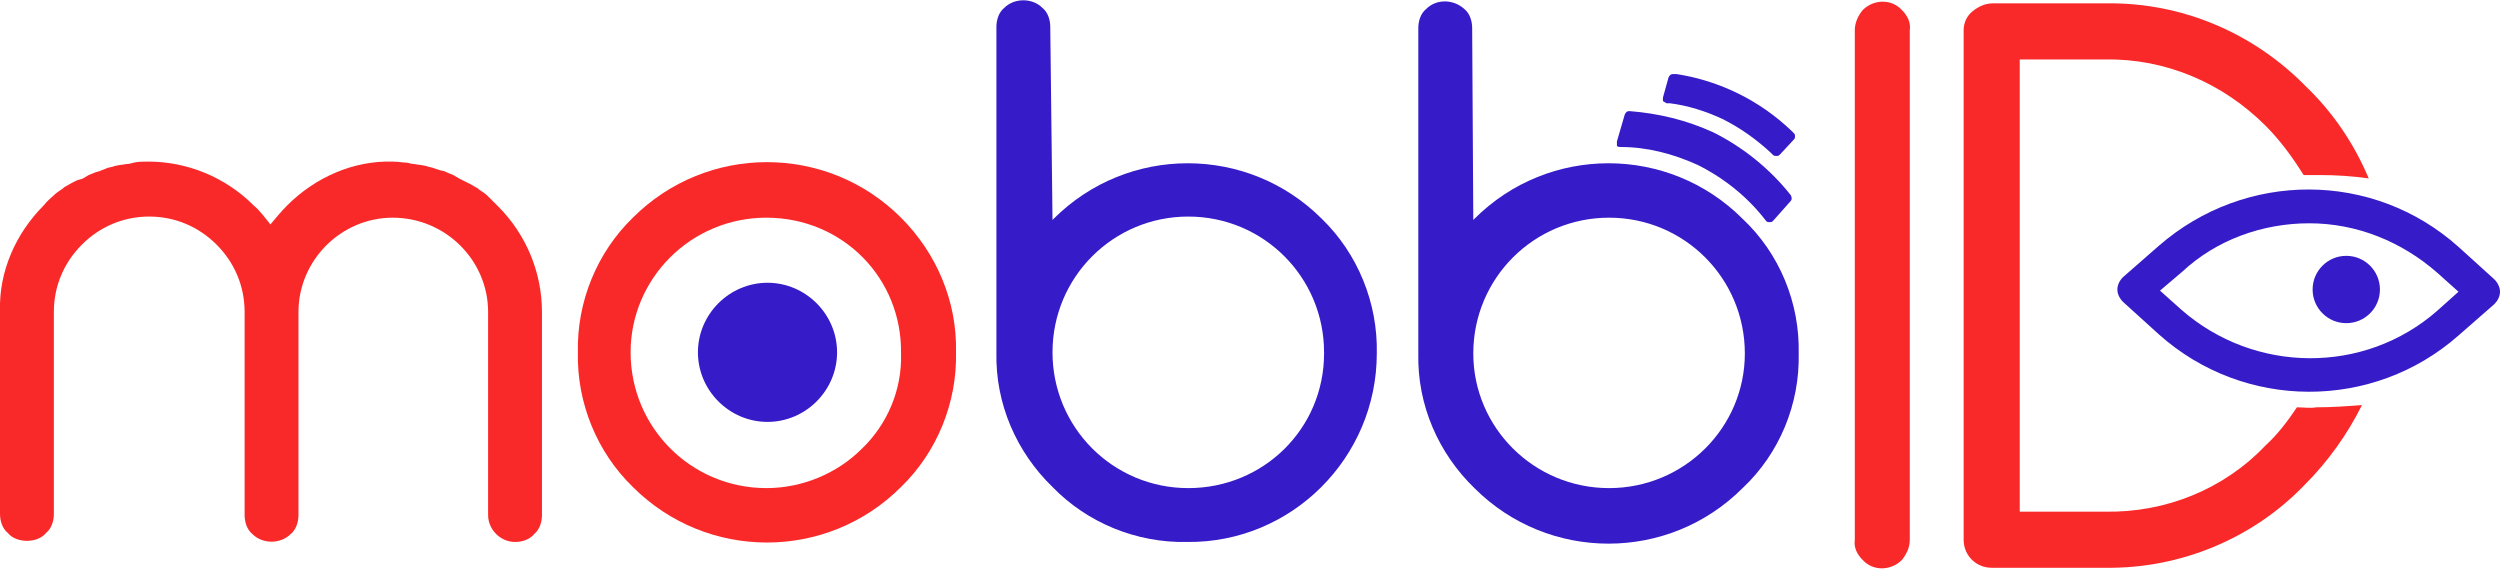 <?xml version="1.0" encoding="utf-8"?>
<!-- Generator: Adobe Illustrator 23.0.5, SVG Export Plug-In . SVG Version: 6.00 Build 0)  -->
<svg version="1.1" id="Capa_1" xmlns="http://www.w3.org/2000/svg" xmlns:xlink="http://www.w3.org/1999/xlink" x="0px" y="0px"
	 viewBox="0 0 222.8 50.7" style="enable-background:new 0 0 222.8 50.7;" xml:space="preserve">
<style type="text/css">
	.st0{fill:#FA2929;}
	.st1{fill:#361CC9;}
</style>
<title>Asset 3</title>
<g id="Layer_2">
	<g id="Layer_1-2">
		<path class="st0" d="M165.3,2.7c0-0.7,0.3-1.3,0.7-1.8c1-1,2.6-1,3.5,0c0,0,0,0,0,0c0.5,0.5,0.8,1.1,0.7,1.8v45.4
			c0,0.7-0.3,1.3-0.7,1.8c-1,1-2.6,1-3.5,0c0,0,0,0,0,0c-0.5-0.5-0.8-1.1-0.7-1.8V2.7z"/>
		<path class="st0" d="M44.4,18.4c-0.3-0.3-0.6-0.6-0.9-0.9s-0.5-0.4-0.8-0.6l-0.1-0.1l-0.7-0.4l-0.4-0.2c-0.2-0.1-0.4-0.2-0.6-0.3
			l-0.5-0.3l-0.5-0.2c-0.2-0.1-0.4-0.2-0.6-0.2L38.7,15c-0.2-0.1-0.5-0.1-0.7-0.2l-0.5-0.1c-0.3,0-0.5-0.1-0.8-0.1l-0.4-0.1
			c-0.4,0-0.8-0.1-1.3-0.1c-3.5-0.1-6.9,1.4-9.4,3.9c-0.5,0.5-1,1.1-1.5,1.7c-0.5-0.6-0.9-1.2-1.5-1.7c-2.5-2.5-5.9-3.9-9.4-3.9
			c-0.4,0-0.9,0-1.3,0.1l-0.4,0.1c-0.3,0-0.6,0.1-0.8,0.1l-0.5,0.1c-0.2,0.1-0.5,0.1-0.7,0.2l-0.5,0.2c-0.2,0.1-0.4,0.1-0.6,0.2
			l-0.5,0.2l-0.5,0.3C7.2,16,7,16,6.8,16.1l-0.4,0.2l-0.7,0.4l-0.1,0.1c-0.3,0.2-0.6,0.4-0.8,0.6s-0.6,0.5-0.9,0.9
			c-2.5,2.5-4,5.9-3.9,9.4v18.1c0,0.6,0.2,1.3,0.7,1.7c0.4,0.5,1.1,0.7,1.7,0.7l0,0c0.6,0,1.3-0.2,1.7-0.7c0.5-0.4,0.7-1.1,0.7-1.7
			V27.8c0-2.3,0.9-4.4,2.5-6c1.6-1.6,3.7-2.5,6-2.5c2.3,0,4.4,0.9,6,2.5c1.6,1.6,2.5,3.7,2.5,6v18.1c0,0.6,0.2,1.3,0.7,1.7
			c0.9,0.9,2.5,0.9,3.4,0c0,0,0,0,0,0c0.5-0.4,0.7-1.1,0.7-1.7V27.8c0-4.6,3.8-8.4,8.4-8.4c4.7,0,8.5,3.8,8.5,8.4l0,0v18.1
			c0,1.3,1.1,2.4,2.4,2.4l0,0c0.6,0,1.3-0.2,1.7-0.7c0.5-0.4,0.7-1.1,0.7-1.7V27.8C48.3,24.3,46.9,20.9,44.4,18.4z"/>
		<path class="st0" d="M85.2,31.4c0.1,4.5-1.7,8.9-4.9,12C73.7,50,63,50,56.4,43.4c-3.2-3.1-5-7.5-4.9-12c-0.1-4.5,1.7-8.9,4.9-12
			c6.6-6.6,17.3-6.6,23.9,0C83.5,22.6,85.3,26.9,85.2,31.4z M68.3,19.4c-6.7,0-12.1,5.4-12.1,12c0,0,0,0,0,0
			c0,6.7,5.4,12.1,12.1,12.1c3.2,0,6.3-1.3,8.5-3.5c2.3-2.2,3.6-5.3,3.5-8.5C80.4,24.8,75.1,19.4,68.3,19.4
			C68.4,19.4,68.4,19.4,68.3,19.4z"/>
		<path class="st1" d="M93.8,19.6l0.1-0.1c6.6-6.6,17.3-6.6,23.9,0c3.2,3.1,5,7.5,4.9,12c0,9.3-7.6,16.9-16.9,16.8
			c-4.5,0.1-8.9-1.7-12-4.9c-3.2-3.1-5.1-7.4-5-12v-29c0-0.6,0.2-1.3,0.7-1.7c0.9-0.9,2.5-0.9,3.4,0c0,0,0,0,0,0
			c0.5,0.4,0.7,1.1,0.7,1.7L93.8,19.6z M105.9,43.5c6.7,0,12.1-5.3,12.1-12c0,0,0,0,0-0.1c0-6.7-5.4-12.1-12.1-12.1
			s-12.1,5.4-12.1,12.1C93.8,38.1,99.2,43.5,105.9,43.5C105.9,43.5,105.9,43.5,105.9,43.5z"/>
		<path class="st1" d="M131.3,19.6l0.1-0.1c6.6-6.6,17.3-6.6,23.9,0c0,0,0,0,0,0c3.3,3.1,5.1,7.5,5,12c0.1,4.5-1.7,8.9-5,12
			c-6.6,6.6-17.3,6.6-23.9,0c-3.2-3.1-5.1-7.4-5-12v-29c0-0.6,0.2-1.3,0.7-1.7c0.9-0.9,2.4-0.9,3.4,0c0,0,0,0,0,0
			c0.5,0.4,0.7,1.1,0.7,1.7L131.3,19.6z M143.4,43.5c6.7,0,12.1-5.4,12.1-12c0,0,0,0,0,0c0-6.7-5.4-12.1-12.1-12.1
			c-6.7,0-12.1,5.4-12.1,12.1C131.3,38.1,136.7,43.5,143.4,43.5C143.3,43.5,143.4,43.5,143.4,43.5z"/>
		<path class="st1" d="M74.6,31.4c0,3.4-2.8,6.2-6.2,6.2c-3.4,0-6.2-2.8-6.2-6.2s2.8-6.2,6.2-6.2c0,0,0,0,0,0
			C71.8,25.2,74.6,28,74.6,31.4z"/>
		<path class="st1" d="M152.7,11.8c-2.4-1.1-4.9-1.7-7.5-1.9c-0.2,0-0.3,0.1-0.4,0.3l-0.7,2.4c0,0.1,0,0.2,0,0.3v0.1l0,0
			c0.1,0.1,0.2,0.1,0.3,0.1c2.4,0,4.7,0.6,6.9,1.6c2.4,1.2,4.5,2.9,6.1,5c0.1,0.1,0.2,0.1,0.3,0.1l0,0c0.1,0,0.2,0,0.3-0.1l1.6-1.8
			c0.1-0.1,0.1-0.3,0-0.5C157.7,15,155.3,13.1,152.7,11.8z"/>
		<path class="st1" d="M159.9,11.9l-0.2-0.2c-2.8-2.7-6.4-4.5-10.3-5.1h-0.2h-0.1c-0.2,0-0.3,0.1-0.4,0.3l-0.5,1.8
			c0,0.1,0,0.2,0,0.3l0,0c0.1,0.1,0.2,0.1,0.3,0.2h0.3c1.6,0.2,3.2,0.7,4.7,1.4c1.6,0.8,3,1.8,4.3,3l0.2,0.2
			c0.1,0.1,0.2,0.1,0.3,0.1l0,0c0.1,0,0.2,0,0.3-0.1l1.3-1.4C160,12.3,160,12,159.9,11.9C159.9,11.9,159.9,11.9,159.9,11.9z"/>
		<path class="st0" d="M204.7,36.3c-0.8,1.2-1.7,2.4-2.8,3.4c-3.7,3.9-8.9,6-14.3,5.9h-7.6V5.3h7.6c5.4-0.1,10.5,2.1,14.3,5.9
			c1.3,1.3,2.4,2.8,3.4,4.4c0.4,0,0.9,0,1.4,0c1.5,0,3,0.1,4.4,0.3c-1.3-3.1-3.2-5.9-5.6-8.2c-4.7-4.8-11.1-7.5-17.8-7.4h-10.1
			c-0.7,0-1.3,0.3-1.8,0.7C175.3,1.4,175,2,175,2.7v45.4c0,1.4,1.1,2.5,2.5,2.5h10.1c6.7,0.1,13.2-2.6,17.8-7.4
			c2.1-2.1,3.8-4.5,5.1-7.1c-1.3,0.1-2.7,0.2-4.1,0.2C205.9,36.4,205.3,36.3,204.7,36.3z"/>
		<path class="st1" d="M222.3,24.9l-3.2-2.9c-7.6-6.8-19-6.8-26.7-0.1l-3.2,2.8c-0.3,0.3-0.5,0.7-0.5,1.1c0,0.4,0.2,0.8,0.5,1.1
			l3.2,2.9c7.6,6.8,19.1,6.8,26.7,0.1l3.2-2.8c0.3-0.3,0.5-0.7,0.5-1.1C222.8,25.6,222.6,25.2,222.3,24.9z M205.8,19.9
			c4.2,0,8.2,1.6,11.4,4.4l1.9,1.7l-1.9,1.7c-6.5,5.7-16.3,5.6-22.8-0.1l-1.9-1.7l2-1.7C197.5,21.4,201.6,19.9,205.8,19.9z"/>
		<circle class="st1" cx="209.1" cy="25.8" r="3"/>
	</g>
</g>
</svg>
